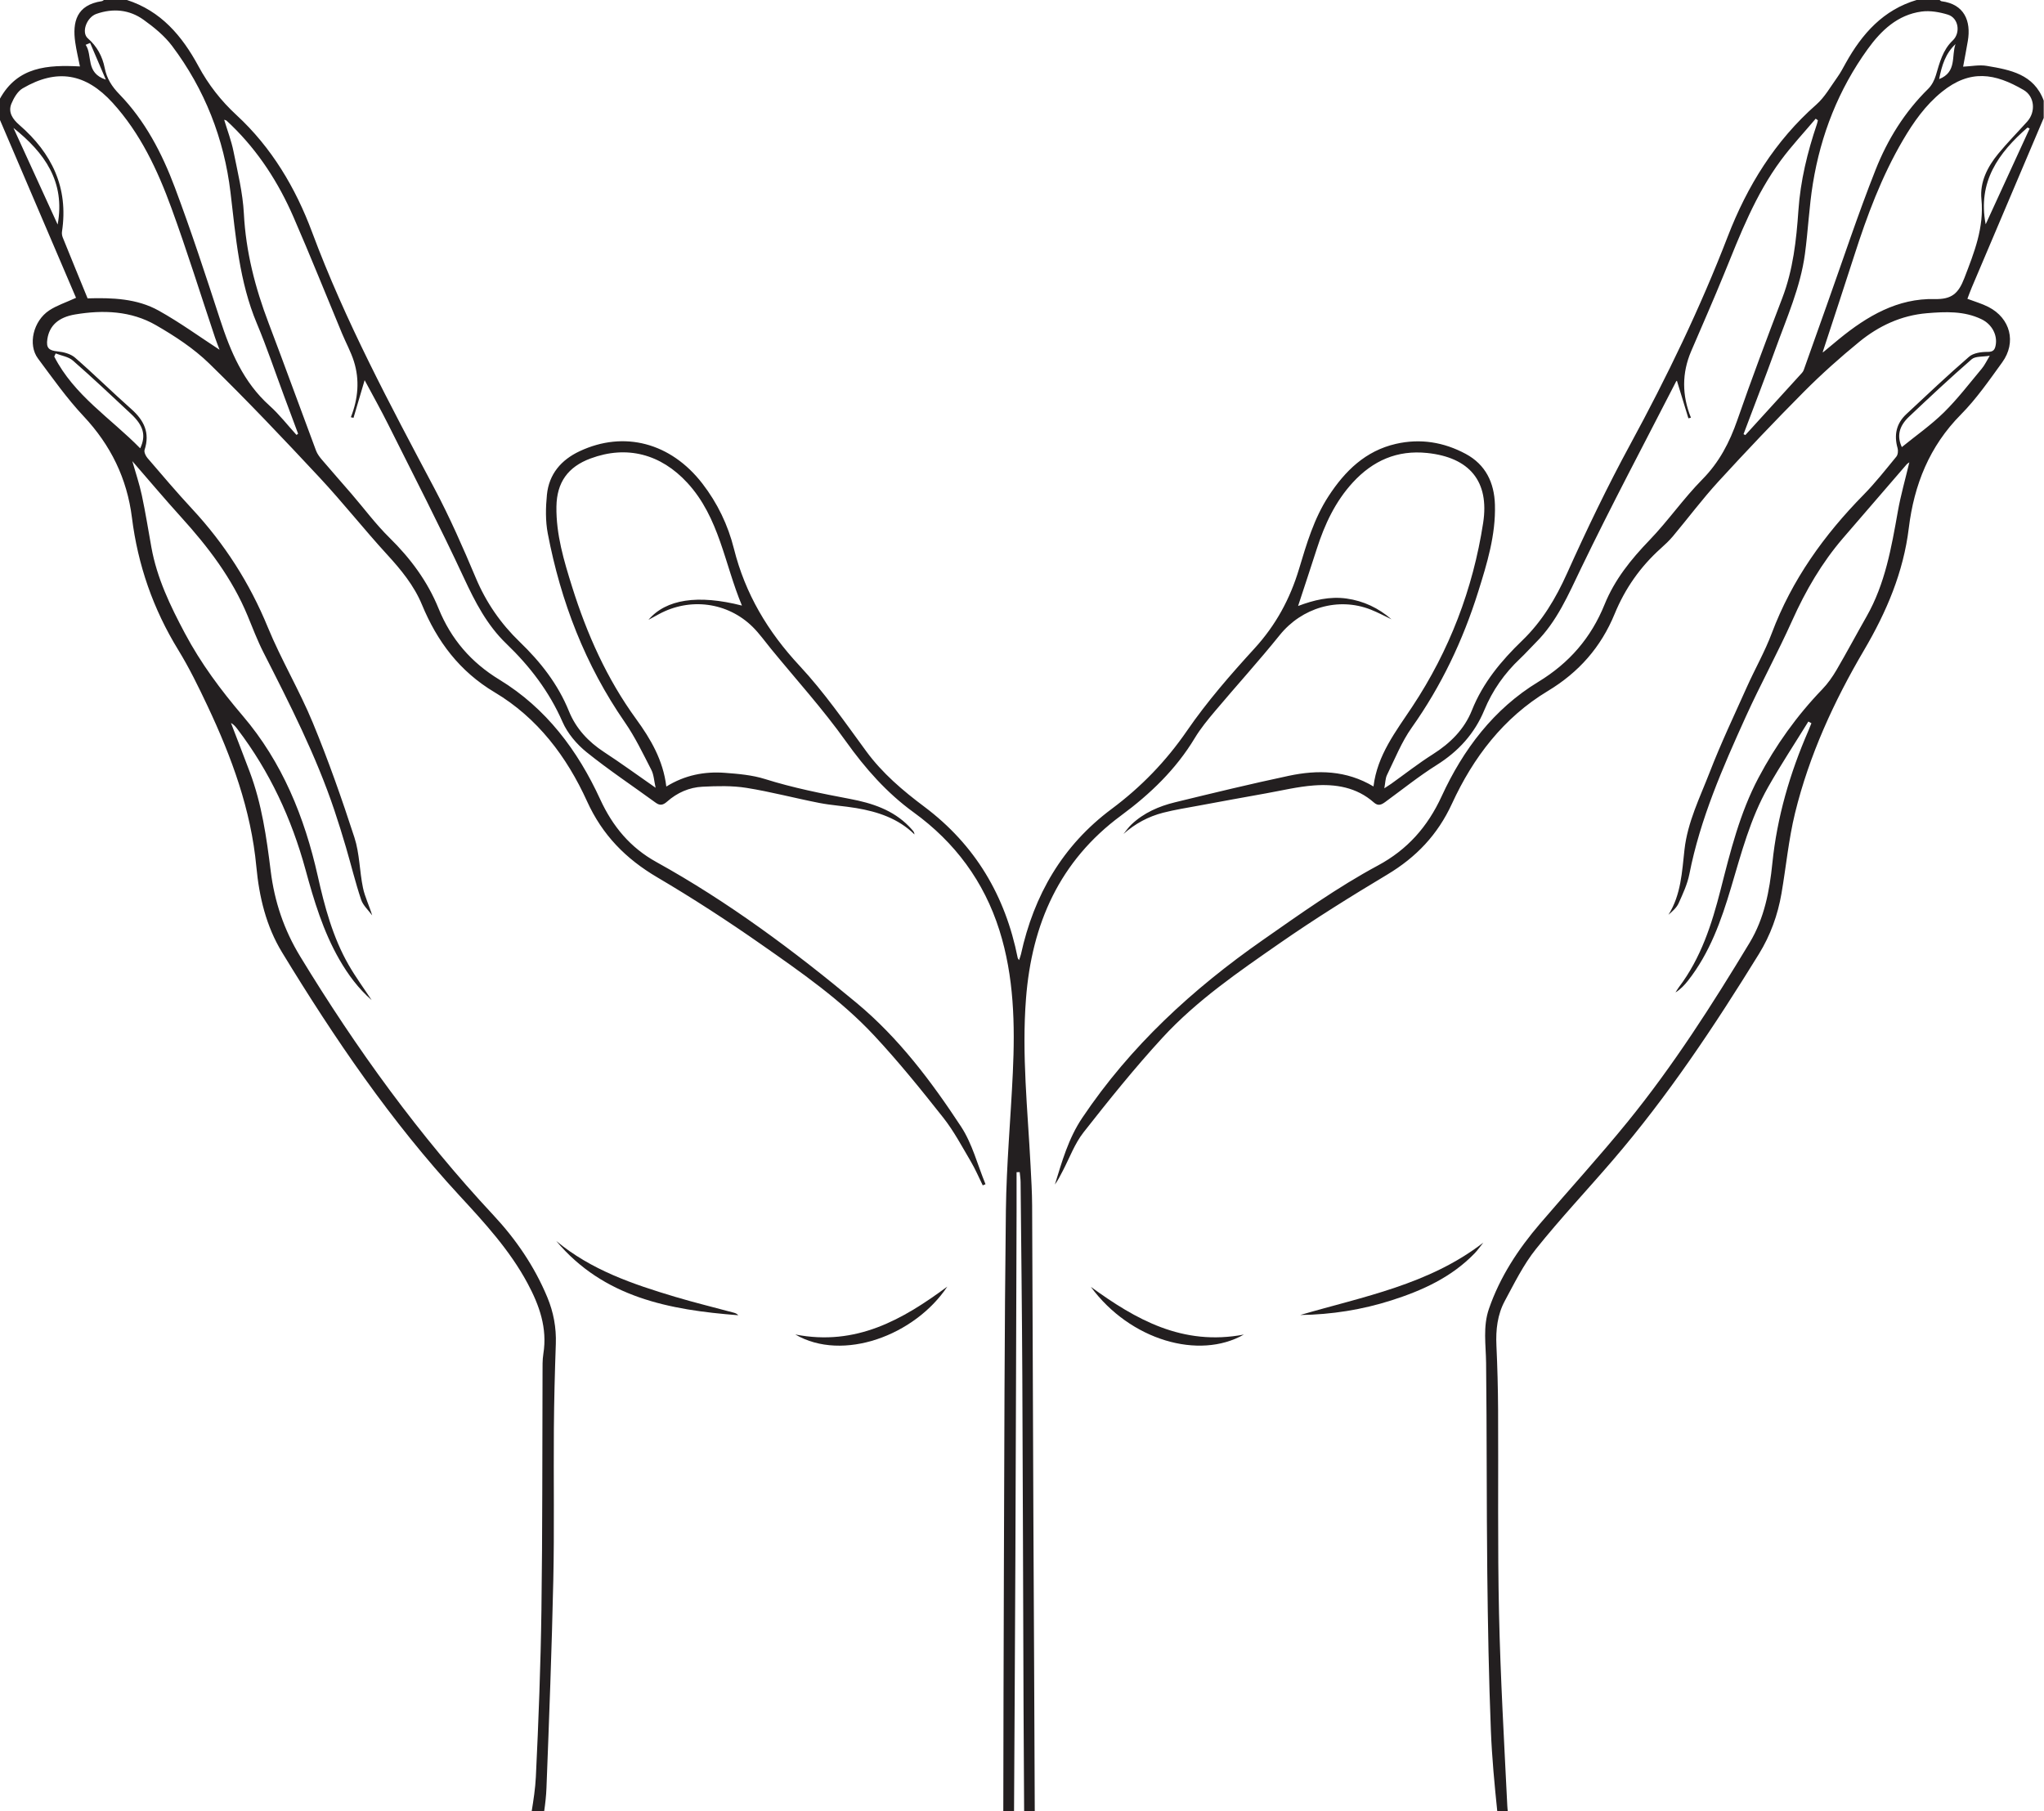 <?xml version="1.0" encoding="UTF-8"?><svg xmlns="http://www.w3.org/2000/svg" xmlns:xlink="http://www.w3.org/1999/xlink" height="500.7" preserveAspectRatio="xMidYMid meet" version="1.0" viewBox="15.2 47.3 565.0 500.7" width="565.0" zoomAndPan="magnify"><g fill="#231f20" id="change1_1"><path d="M 558.18 124.18 C 556.555 128.402 554.723 130.078 550 129.965 C 539.734 129.711 531.32 134.676 523.613 140.965 C 522.129 142.176 520.668 143.41 519.191 144.629 C 519.145 144.668 519.051 144.656 519.016 144.66 C 521.926 135.77 524.879 126.875 527.746 117.949 C 531.289 106.918 535.312 96.09 541.203 86.051 C 544.125 81.066 547.426 76.367 551.973 72.691 C 559.801 66.371 566.637 67.543 574.559 72.168 C 577.652 73.969 577.957 78.242 575.559 80.906 C 572.891 83.875 570.078 86.723 567.547 89.801 C 564.59 93.402 562.434 97.602 562.898 102.316 C 563.68 110.203 560.914 117.07 558.18 124.18 Z M 555.742 59.488 C 554.562 62.738 556.176 67.234 551.215 69.16 C 551.949 65.355 553 62.047 555.742 59.488 Z M 513.781 149.59 C 513.68 149.879 513.492 150.156 513.285 150.383 C 508.074 156.113 502.855 161.84 497.641 167.562 C 497.477 167.477 497.309 167.391 497.145 167.305 C 500.09 159.473 503.125 151.676 505.961 143.809 C 509.066 135.184 512.863 126.742 514.109 117.559 C 514.992 111.07 515.266 104.492 516.316 98.035 C 518.508 84.527 523.418 72.035 531.453 60.891 C 535.18 55.723 539.723 51.391 546.363 50.492 C 548.715 50.176 551.32 50.637 553.625 51.344 C 556.602 52.254 557.207 56.379 554.965 58.5 C 552.215 61.102 551.355 64.609 550.324 68.07 C 549.922 69.43 549.195 70.863 548.199 71.844 C 541.688 78.238 536.949 85.879 533.652 94.215 C 528.781 106.52 524.633 119.105 520.184 131.574 C 518.039 137.574 515.922 143.586 513.781 149.59 Z M 564.078 109.297 C 561.816 97.57 567.602 89.562 575.645 82.555 C 575.844 82.645 576.039 82.73 576.234 82.82 C 572.219 91.57 568.199 100.32 564.078 109.297 Z M 563.02 149.172 C 559.59 153.277 556.324 157.566 552.527 161.305 C 548.938 164.828 544.754 167.75 540.902 170.883 C 539.543 167.961 540.008 165.203 542.898 162.473 C 548.586 157.098 554.297 151.738 560.203 146.605 C 561.23 145.715 563.258 145.969 565.203 145.629 C 564.398 146.953 563.848 148.18 563.02 149.172 Z M 78.914 100.48 C 80.383 112.793 81.32 125.105 86.207 136.73 C 88.957 143.273 91.211 150.027 93.688 156.684 C 94.992 160.188 96.297 163.691 97.602 167.195 C 97.453 167.301 97.305 167.406 97.156 167.516 C 94.684 164.809 92.422 161.871 89.707 159.434 C 82.48 152.957 78.93 144.52 76.02 135.574 C 72.039 123.359 68.043 111.141 63.531 99.117 C 59.988 89.676 55.324 80.688 48.188 73.34 C 46.109 71.195 44.715 69.027 44.137 66.074 C 43.52 62.914 42.023 60.117 39.48 57.895 C 37.617 56.27 39.133 52.086 41.848 51.137 C 46.453 49.523 50.961 49.953 54.887 52.766 C 57.777 54.836 60.664 57.191 62.777 60.004 C 71.797 72 77.145 85.656 78.914 100.48 Z M 38.875 59.684 C 39.289 59.516 39.703 59.344 40.117 59.172 C 41.484 62.367 42.855 65.57 44.453 69.312 C 38.742 67.449 40.875 62.605 38.875 59.684 Z M 59.074 133.164 C 53.062 129.809 46.242 129.57 39.414 129.773 C 37.102 124.129 34.801 118.535 32.539 112.926 C 32.34 112.434 32.258 111.816 32.34 111.293 C 34.172 99.141 29.516 89.617 20.516 81.812 C 18.742 80.273 17.359 78.344 18.363 75.938 C 19.027 74.355 20.07 72.535 21.469 71.719 C 30.941 66.176 38.895 67.539 46.336 75.719 C 54.008 84.156 58.75 94.301 62.59 104.824 C 66.91 116.66 70.652 128.707 74.656 140.66 C 75.086 141.934 75.59 143.176 75.895 143.984 C 70.457 140.445 64.965 136.449 59.074 133.164 Z M 31.133 109.363 C 27.004 100.332 22.961 91.496 18.918 82.66 C 27.473 89.477 33.312 97.508 31.133 109.363 Z M 30.594 144.996 C 32.195 145.633 34.125 145.895 35.348 146.965 C 40.812 151.742 46.102 156.73 51.402 161.695 C 54.914 164.98 55.598 167.699 53.957 171.227 C 45.844 162.93 35.672 156.594 30.191 145.852 C 30.324 145.566 30.457 145.281 30.594 144.996 Z M 580.121 79.906 L 580.121 75.109 C 577.402 67.781 570.852 66.602 564.383 65.508 C 562.324 65.16 560.133 65.625 557.844 65.727 C 558.277 63.379 558.746 60.996 559.148 58.605 C 560.078 53.129 558.18 48.438 551.879 47.648 C 551.68 47.625 551.508 47.398 551.32 47.27 L 545.078 47.27 C 535.785 50.008 529.922 56.609 525.402 64.73 C 524.664 66.059 523.961 67.418 523.078 68.645 C 521.219 71.23 519.605 74.148 517.262 76.211 C 505.863 86.242 498.156 98.734 492.777 112.688 C 485.152 132.473 475.969 151.477 465.855 170.098 C 459.535 181.727 453.793 193.699 448.363 205.773 C 445.227 212.75 441.461 219.066 435.965 224.359 C 430.172 229.945 425.105 236.012 422.062 243.641 C 419.961 248.91 416.066 252.754 411.25 255.801 C 407.273 258.316 403.555 261.238 399.719 263.977 C 399.242 264.312 398.742 264.617 397.852 265.199 C 398.148 263.645 398.129 262.453 398.598 261.504 C 400.773 257.086 402.613 252.395 405.438 248.414 C 413.617 236.883 419.57 224.332 423.785 210.914 C 426.25 203.062 428.676 195.168 428.426 186.793 C 428.242 180.695 425.848 175.711 420.336 172.754 C 414.297 169.516 407.824 168.441 401.066 169.988 C 392.637 171.918 386.973 177.484 382.438 184.445 C 378.41 190.621 376.367 197.629 374.273 204.582 C 371.797 212.828 367.871 220.078 361.992 226.512 C 355.367 233.758 348.852 241.227 343.305 249.297 C 337.492 257.746 330.613 264.844 322.465 270.914 C 308.891 281.02 300.996 294.715 297.41 311.078 C 297.301 311.57 297.102 312.043 296.883 312.699 C 296.656 312.34 296.539 312.227 296.516 312.098 C 293.105 294.945 284.801 280.859 270.688 270.281 C 264.738 265.824 259.098 261.043 254.625 254.941 C 248.723 246.891 242.996 238.609 236.219 231.34 C 227.434 221.91 221.195 211.453 218.066 198.953 C 216.43 192.43 213.516 186.355 209.34 180.953 C 200.637 169.691 187.727 166.254 175.445 172.012 C 170.297 174.422 166.945 178.359 166.379 184.062 C 166.027 187.602 165.953 191.309 166.617 194.773 C 170.215 213.57 176.957 231.109 187.926 246.957 C 190.766 251.062 192.949 255.641 195.242 260.102 C 195.941 261.461 195.996 263.152 196.426 265.051 C 191.355 261.523 186.848 258.234 182.18 255.184 C 177.82 252.336 174.402 248.664 172.473 243.902 C 169.43 236.391 164.609 230.266 158.848 224.715 C 153.617 219.676 149.582 213.844 146.73 207.07 C 143.203 198.688 139.535 190.328 135.281 182.301 C 123.016 159.156 110.645 136.102 101.465 111.465 C 96.91 99.242 90.285 88.066 80.57 79.109 C 76.266 75.141 72.793 70.668 70.039 65.57 C 65.516 57.199 59.656 50.289 50.199 47.27 L 43.961 47.27 C 43.758 47.391 43.57 47.59 43.355 47.621 C 36.316 48.664 35.203 53.41 35.992 58.973 C 36.312 61.234 36.859 63.461 37.297 65.664 C 28.395 65.203 20.066 65.695 15.16 74.629 L 15.16 80.387 C 22.219 96.895 29.277 113.398 36.215 129.621 C 33.383 130.922 30.91 131.715 28.82 133.09 C 24.383 136.012 22.844 142.57 25.699 146.398 C 29.742 151.828 33.676 157.414 38.297 162.336 C 45.805 170.336 50.316 179.559 51.668 190.375 C 53.309 203.488 57.535 215.645 64.465 226.938 C 67.504 231.895 70.074 237.156 72.559 242.426 C 79.227 256.57 84.59 271.117 86.062 286.879 C 86.84 295.203 88.746 303.281 93.168 310.547 C 107.66 334.344 123.285 357.309 142.258 377.84 C 149.203 385.355 156.125 392.898 161.023 402.02 C 164.297 408.117 166.535 414.406 165.395 421.508 C 165.117 423.23 165.176 425.016 165.168 426.773 C 165.078 448.602 165.168 470.434 164.863 492.262 C 164.652 507.68 164.062 523.098 163.32 538.496 C 163.164 541.68 162.672 544.848 162.16 548.012 L 165.613 548.012 C 165.926 545.852 166.172 543.688 166.254 541.52 C 166.992 522.355 167.727 503.184 168.145 484.012 C 168.445 470.098 168.195 456.172 168.301 442.254 C 168.359 434.426 168.566 426.594 168.84 418.766 C 168.996 414.281 168.211 410.043 166.5 405.914 C 162.961 397.383 157.816 389.863 151.57 383.172 C 131.133 361.273 113.688 337.18 98.145 311.621 C 93.68 304.277 91.07 296.488 90.027 288.055 C 88.879 278.77 87.559 269.516 84.242 260.691 C 82.539 256.16 80.777 251.648 79.043 247.133 C 79.859 247.586 80.375 248.234 80.875 248.895 C 89.75 260.555 95.793 273.57 99.648 287.684 C 101.98 296.234 104.535 304.73 108.988 312.496 C 111.414 316.723 114.289 320.578 117.93 323.75 C 115.812 320.531 113.504 317.391 111.578 314.035 C 107.191 306.395 104.938 297.945 103.035 289.453 C 99.379 273.141 93.207 257.957 82.316 245.184 C 76.219 238.035 70.723 230.656 66.312 222.359 C 62.273 214.77 58.582 207.113 57.047 198.586 C 56.18 193.789 55.426 188.969 54.406 184.207 C 53.73 181.039 52.676 177.949 51.773 174.762 C 56.316 179.988 60.688 185.191 65.246 190.219 C 72.699 198.438 79.371 207.152 83.645 217.508 C 85.047 220.902 86.355 224.355 88.016 227.621 C 95.262 241.855 102.527 256.074 107.625 271.266 C 108.766 274.66 109.828 278.086 110.836 281.523 C 112.246 286.336 113.426 291.219 115.016 295.969 C 115.555 297.586 117.031 298.887 118.078 300.328 C 117.27 297.621 116.062 295.242 115.535 292.719 C 114.574 288.113 114.609 283.227 113.172 278.805 C 109.699 268.117 105.965 257.484 101.676 247.102 C 97.965 238.113 92.922 229.676 89.23 220.684 C 84.207 208.445 77.266 197.613 68.297 187.961 C 64.059 183.395 60.023 178.633 55.961 173.902 C 55.465 173.324 54.969 172.258 55.168 171.645 C 56.703 166.945 55.012 163.488 51.508 160.383 C 46.246 155.719 41.234 150.766 35.93 146.152 C 34.727 145.105 32.793 144.602 31.141 144.438 C 28.719 144.199 27.906 143.5 28.293 141.008 C 28.863 137.34 31.297 135.004 35.957 134.219 C 43.691 132.922 51.422 133.211 58.32 137.191 C 63.539 140.203 68.75 143.609 73.039 147.789 C 83.508 157.988 93.57 168.617 103.547 179.309 C 109.969 186.191 115.812 193.613 122.172 200.551 C 126.047 204.777 129.637 209.129 131.836 214.441 C 136.043 224.613 142.23 232.883 151.941 238.672 C 163.77 245.715 171.871 256.465 177.465 268.777 C 181.719 278.141 188.188 284.688 196.891 289.816 C 206.723 295.605 216.324 301.84 225.672 308.383 C 236.605 316.031 247.645 323.688 256.797 333.496 C 263.551 340.73 269.793 348.465 275.934 356.238 C 278.875 359.961 281.121 364.242 283.551 368.352 C 284.801 370.465 285.762 372.75 286.852 374.957 C 287.105 374.848 287.359 374.738 287.613 374.629 C 285.41 369.297 283.969 363.461 280.859 358.723 C 272.648 346.219 263.633 334.227 252.023 324.562 C 234.613 310.07 216.488 296.566 196.609 285.566 C 189.438 281.598 184.555 275.758 181.098 268.23 C 174.895 254.723 166.156 243.035 153.234 235.164 C 145.398 230.387 139.863 223.949 136.434 215.508 C 133.383 207.992 128.668 201.645 122.871 195.949 C 119.074 192.219 115.871 187.883 112.383 183.836 C 109.672 180.688 106.91 177.582 104.219 174.418 C 103.562 173.645 102.906 172.789 102.559 171.855 C 98.164 160.117 93.902 148.324 89.449 136.609 C 85.734 126.84 83.156 116.902 82.613 106.367 C 82.312 100.594 80.891 94.855 79.742 89.148 C 79.156 86.219 78.062 83.391 77.164 80.406 C 77.5 80.516 77.684 80.527 77.793 80.621 C 78.27 81.047 78.727 81.492 79.188 81.938 C 86.641 89.172 92.164 97.754 96.285 107.199 C 100.945 117.883 105.262 128.711 109.742 139.469 C 110.816 142.043 112.18 144.52 113.02 147.164 C 114.66 152.352 114.191 157.543 112.184 162.629 C 112.43 162.684 112.676 162.738 112.918 162.797 C 113.934 159.359 114.945 155.926 115.992 152.383 C 118.172 156.465 120.465 160.543 122.555 164.727 C 129.59 178.789 136.797 192.773 143.426 207.027 C 146.531 213.703 149.824 220.102 155.152 225.219 C 161.676 231.484 167.023 238.469 170.691 246.848 C 172.078 250.012 174.602 253.004 177.316 255.191 C 183.469 260.148 190.074 264.535 196.465 269.195 C 197.699 270.094 198.566 269.785 199.609 268.867 C 202.391 266.41 205.727 264.938 209.383 264.762 C 213.426 264.562 217.562 264.445 221.531 265.078 C 228.293 266.156 234.938 267.934 241.664 269.246 C 245.031 269.906 248.484 270.094 251.871 270.664 C 257.848 271.676 263.488 273.523 267.988 277.953 C 267.926 277.508 267.789 277.215 267.594 276.977 C 267.238 276.547 266.855 276.133 266.469 275.73 C 262.008 271.152 256.207 269.281 250.215 268.145 C 242.285 266.641 234.41 265.078 226.691 262.648 C 223.156 261.535 219.324 261.203 215.598 260.926 C 209.953 260.5 204.523 261.539 199.383 264.715 C 198.504 257.414 195.055 251.57 191.043 246.055 C 182.953 234.938 177.445 222.586 173.359 209.562 C 171.086 202.324 168.887 195.023 169.008 187.309 C 169.113 180.629 172.188 176.348 178.434 174.031 C 188.461 170.309 197.855 172.785 205.195 180.758 C 214.043 190.367 215.457 203.148 220.285 214.691 C 208.117 211.586 199.297 212.922 194.445 218.629 C 195.527 218.039 196.43 217.551 197.328 217.062 C 205.914 212.391 216.32 213.742 223.258 220.59 C 225.121 222.434 226.652 224.617 228.324 226.652 C 235.262 235.125 242.648 243.277 248.988 252.172 C 254.359 259.699 260.297 266.441 267.742 271.84 C 279.191 280.141 287.188 290.953 291.449 304.418 C 295.512 317.266 295.785 330.527 295.164 343.836 C 294.574 356.527 293.402 369.207 293.246 381.902 C 292.84 415.172 292.82 448.441 292.691 481.715 C 292.605 503.812 292.578 525.914 292.531 548.012 L 295.5 548.012 C 295.629 524.617 295.773 501.219 295.871 477.824 C 296.004 445.988 296.094 414.152 296.199 382.316 C 296.211 378.648 296.199 374.98 296.199 371.312 C 296.488 371.305 296.777 371.301 297.066 371.293 C 297.152 372.215 297.305 373.137 297.312 374.059 C 297.484 391.973 297.699 409.883 297.789 427.797 C 297.941 458.191 298.008 488.586 298.125 518.977 C 298.16 528.656 298.23 538.332 298.289 548.012 L 301.227 548.012 C 301.137 520.75 300.969 493.488 300.844 466.223 C 300.715 437.672 300.641 409.117 300.5 380.562 C 300.484 376.887 300.258 373.215 300.07 369.543 C 299.281 354.145 297.605 338.785 298.805 323.32 C 300.402 302.695 308.055 285.289 325.09 272.723 C 333.141 266.785 340.238 259.977 345.457 251.316 C 347.059 248.66 349.066 246.223 351.07 243.844 C 356.996 236.812 363.188 229.996 368.949 222.84 C 375.02 215.301 385.117 212.254 394.109 215.809 C 396.066 216.578 397.93 217.59 399.836 218.488 C 396.234 215.363 392.137 213.414 387.414 212.746 C 382.754 212.09 378.355 213.172 374.016 214.805 C 375.805 209.348 377.523 204.199 379.18 199.031 C 381.348 192.266 384.293 185.934 389.164 180.641 C 394.703 174.629 401.387 171.648 409.699 172.512 C 421.383 173.73 426.945 180.336 425.172 191.832 C 422.348 210.152 415.836 227.137 405.594 242.613 C 401.047 249.477 395.914 256 394.859 264.691 C 387.352 260.203 379.434 260.051 371.449 261.746 C 360.922 263.98 350.457 266.516 340 269.066 C 335.543 270.152 331.355 271.977 327.953 275.199 C 327.129 275.977 326.48 276.938 325.754 277.816 C 328.992 274.949 332.641 272.992 336.723 271.945 C 339.965 271.113 343.289 270.598 346.582 269.984 C 352.77 268.836 358.961 267.699 365.156 266.594 C 369.555 265.809 373.934 264.738 378.367 264.41 C 384.379 263.961 390.211 264.906 394.973 269.129 C 396.184 270.203 397.102 269.719 398.145 268.953 C 402.855 265.516 407.422 261.844 412.348 258.746 C 418.324 254.988 422.789 250.105 425.477 243.621 C 427.746 238.137 431.066 233.422 435.375 229.355 C 436.887 227.934 438.262 226.363 439.734 224.898 C 445.59 219.078 448.707 211.699 452.23 204.391 C 460.621 186.992 469.695 169.926 478.512 152.734 C 478.594 152.57 478.867 152.508 478.742 152.578 C 479.797 156.027 480.852 159.48 481.906 162.93 C 482.141 162.871 482.375 162.809 482.605 162.75 C 480.117 156.594 480.066 150.461 482.68 144.352 C 485.727 137.234 488.867 130.156 491.781 122.988 C 496.207 112.102 500.438 101.113 507.496 91.574 C 510.453 87.578 513.879 83.922 517.094 80.109 C 517.297 80.258 517.496 80.406 517.699 80.551 C 517.605 80.918 517.535 81.289 517.414 81.648 C 514.797 89.395 512.875 97.285 512.312 105.48 C 511.746 113.699 510.848 121.848 507.867 129.656 C 503.594 140.844 499.371 152.059 495.445 163.371 C 493.293 169.57 490.449 175.062 485.746 179.824 C 480.547 185.09 476.289 191.277 471.148 196.613 C 466.031 201.922 461.508 207.531 458.738 214.375 C 455.012 223.594 448.984 230.57 440.402 235.785 C 428.07 243.277 419.625 254.516 413.703 267.395 C 409.797 275.887 404.188 282.184 396.078 286.539 C 384.93 292.531 374.664 299.875 364.301 307.109 C 344.836 320.699 327.656 336.473 314.348 356.301 C 310.527 361.988 308.758 368.359 306.789 374.73 C 307.645 373.551 308.277 372.27 308.941 371.004 C 310.832 367.398 312.254 363.426 314.727 360.277 C 321.734 351.355 328.855 342.484 336.531 334.137 C 345.992 323.844 357.559 315.93 368.973 307.996 C 378.605 301.305 388.586 295.082 398.652 289.055 C 406.668 284.25 412.59 278.055 416.555 269.441 C 422.418 256.691 430.793 245.68 443.043 238.309 C 451.605 233.152 457.746 226.184 461.523 216.98 C 464.387 210.004 468.621 203.953 474.258 198.898 C 475.445 197.836 476.621 196.73 477.645 195.508 C 481.848 190.488 485.781 185.227 490.199 180.402 C 497.918 171.977 505.789 163.684 513.848 155.578 C 518.684 150.719 523.824 146.125 529.137 141.785 C 534.539 137.371 540.754 134.465 547.855 133.875 C 552.977 133.449 558.098 133.223 562.902 135.527 C 565.824 136.926 567.391 139.941 566.832 142.777 C 566.594 143.992 566.168 144.578 564.613 144.57 C 562.887 144.559 560.711 144.852 559.5 145.898 C 553.578 151.02 547.891 156.418 542.16 161.758 C 539.367 164.359 538.691 167.531 539.73 171.188 C 539.93 171.891 539.824 172.98 539.391 173.512 C 536.453 177.094 533.574 180.762 530.332 184.062 C 519.391 195.191 510.492 207.598 504.953 222.336 C 503.051 227.398 500.336 232.152 498.113 237.102 C 494.59 244.957 490.895 252.75 487.789 260.773 C 485.094 267.738 481.695 274.496 480.828 282.113 C 480.129 288.273 479.891 294.602 476.387 300.164 C 477.508 299.191 478.648 298.203 479.211 296.957 C 480.383 294.352 481.629 291.684 482.176 288.906 C 485.18 273.645 491.371 259.539 497.723 245.508 C 501.805 236.496 506.57 227.801 510.621 218.777 C 514.32 210.539 518.785 202.867 524.668 196.023 C 530.508 189.238 536.355 182.465 542.211 175.691 C 542.422 175.445 542.727 175.285 542.977 175.094 C 541.887 179.688 540.605 184.133 539.801 188.66 C 538.02 198.672 536.297 208.664 531.172 217.672 C 528.363 222.602 525.699 227.613 522.84 232.508 C 521.727 234.406 520.422 236.262 518.898 237.844 C 511.863 245.152 506.039 253.305 501.293 262.266 C 496.113 272.043 493.504 282.66 490.801 293.266 C 488.363 302.824 485.355 312.164 479.277 320.176 C 478.93 320.637 478.648 321.145 478.34 321.633 C 479.754 320.734 480.828 319.598 481.793 318.367 C 487.797 310.742 490.973 301.789 493.695 292.648 C 496.523 283.16 499.027 273.531 503.949 264.852 C 507.441 258.695 511.344 252.773 515.062 246.746 L 515.91 247.203 C 515.629 247.902 515.367 248.609 515.066 249.297 C 509.965 261.016 506.418 273.129 505.113 285.906 C 504.336 293.555 502.898 301.148 498.84 307.867 C 488.504 324.984 477.742 341.84 465.113 357.379 C 457.305 366.992 448.93 376.141 440.875 385.559 C 434.859 392.59 429.828 400.227 426.777 409.059 C 425.07 413.996 425.926 418.992 425.984 424.016 C 426.207 443.367 426.102 462.727 426.312 482.082 C 426.473 496.629 426.738 511.18 427.309 525.715 C 427.605 533.16 428.312 540.594 429.078 548.012 L 431.988 548.012 C 431.93 547.508 431.871 547.004 431.848 546.5 C 430.977 528.785 429.953 511.066 429.559 493.34 C 429.145 474.551 429.402 455.746 429.301 436.949 C 429.266 431.035 429.113 425.117 428.84 419.211 C 428.637 414.883 429.117 410.676 431.164 406.883 C 433.816 401.977 436.312 396.859 439.766 392.547 C 446.504 384.129 453.914 376.258 460.945 368.074 C 476.215 350.316 489.129 330.883 501.398 310.996 C 504.578 305.836 506.613 300.219 507.637 294.262 C 508.91 286.863 509.602 279.328 511.379 272.062 C 515.301 256.051 522.137 241.156 530.469 226.992 C 536.66 216.469 541.336 205.492 542.824 193.285 C 544.289 181.301 548.516 170.68 557.227 161.883 C 561.52 157.551 565.051 152.426 568.648 147.457 C 572.645 141.941 570.914 135.266 564.855 132.156 C 563.047 131.227 561.051 130.664 559.027 129.895 C 559.426 128.852 559.793 127.801 560.227 126.781 C 566.852 111.156 573.488 95.531 580.121 79.906" fill="inherit"/><path d="M 168.949 390.32 C 178.574 398.344 190.137 402.273 201.879 405.781 C 207.227 407.379 212.664 408.695 218.059 410.152 C 218.504 410.273 218.93 410.469 219.277 410.855 C 200.273 409.391 182.07 405.977 168.949 390.32" fill="inherit"/><path d="M 374.602 410.789 C 392.016 405.699 410.191 402.402 425.227 390.773 C 424.418 391.77 423.684 392.84 422.797 393.758 C 416.445 400.332 408.418 403.992 399.898 406.715 C 391.719 409.332 383.297 410.676 374.602 410.789" fill="inherit"/><path d="M 316.73 403.008 C 329.168 412.051 342.098 419.41 359.023 416.195 C 346.633 423.266 327.594 417.781 316.73 403.008" fill="inherit"/><path d="M 235.035 416.172 C 251.863 419.457 264.738 412.047 277.059 402.934 C 268.082 416.422 248.18 423.848 235.035 416.172" fill="inherit"/></g></svg>